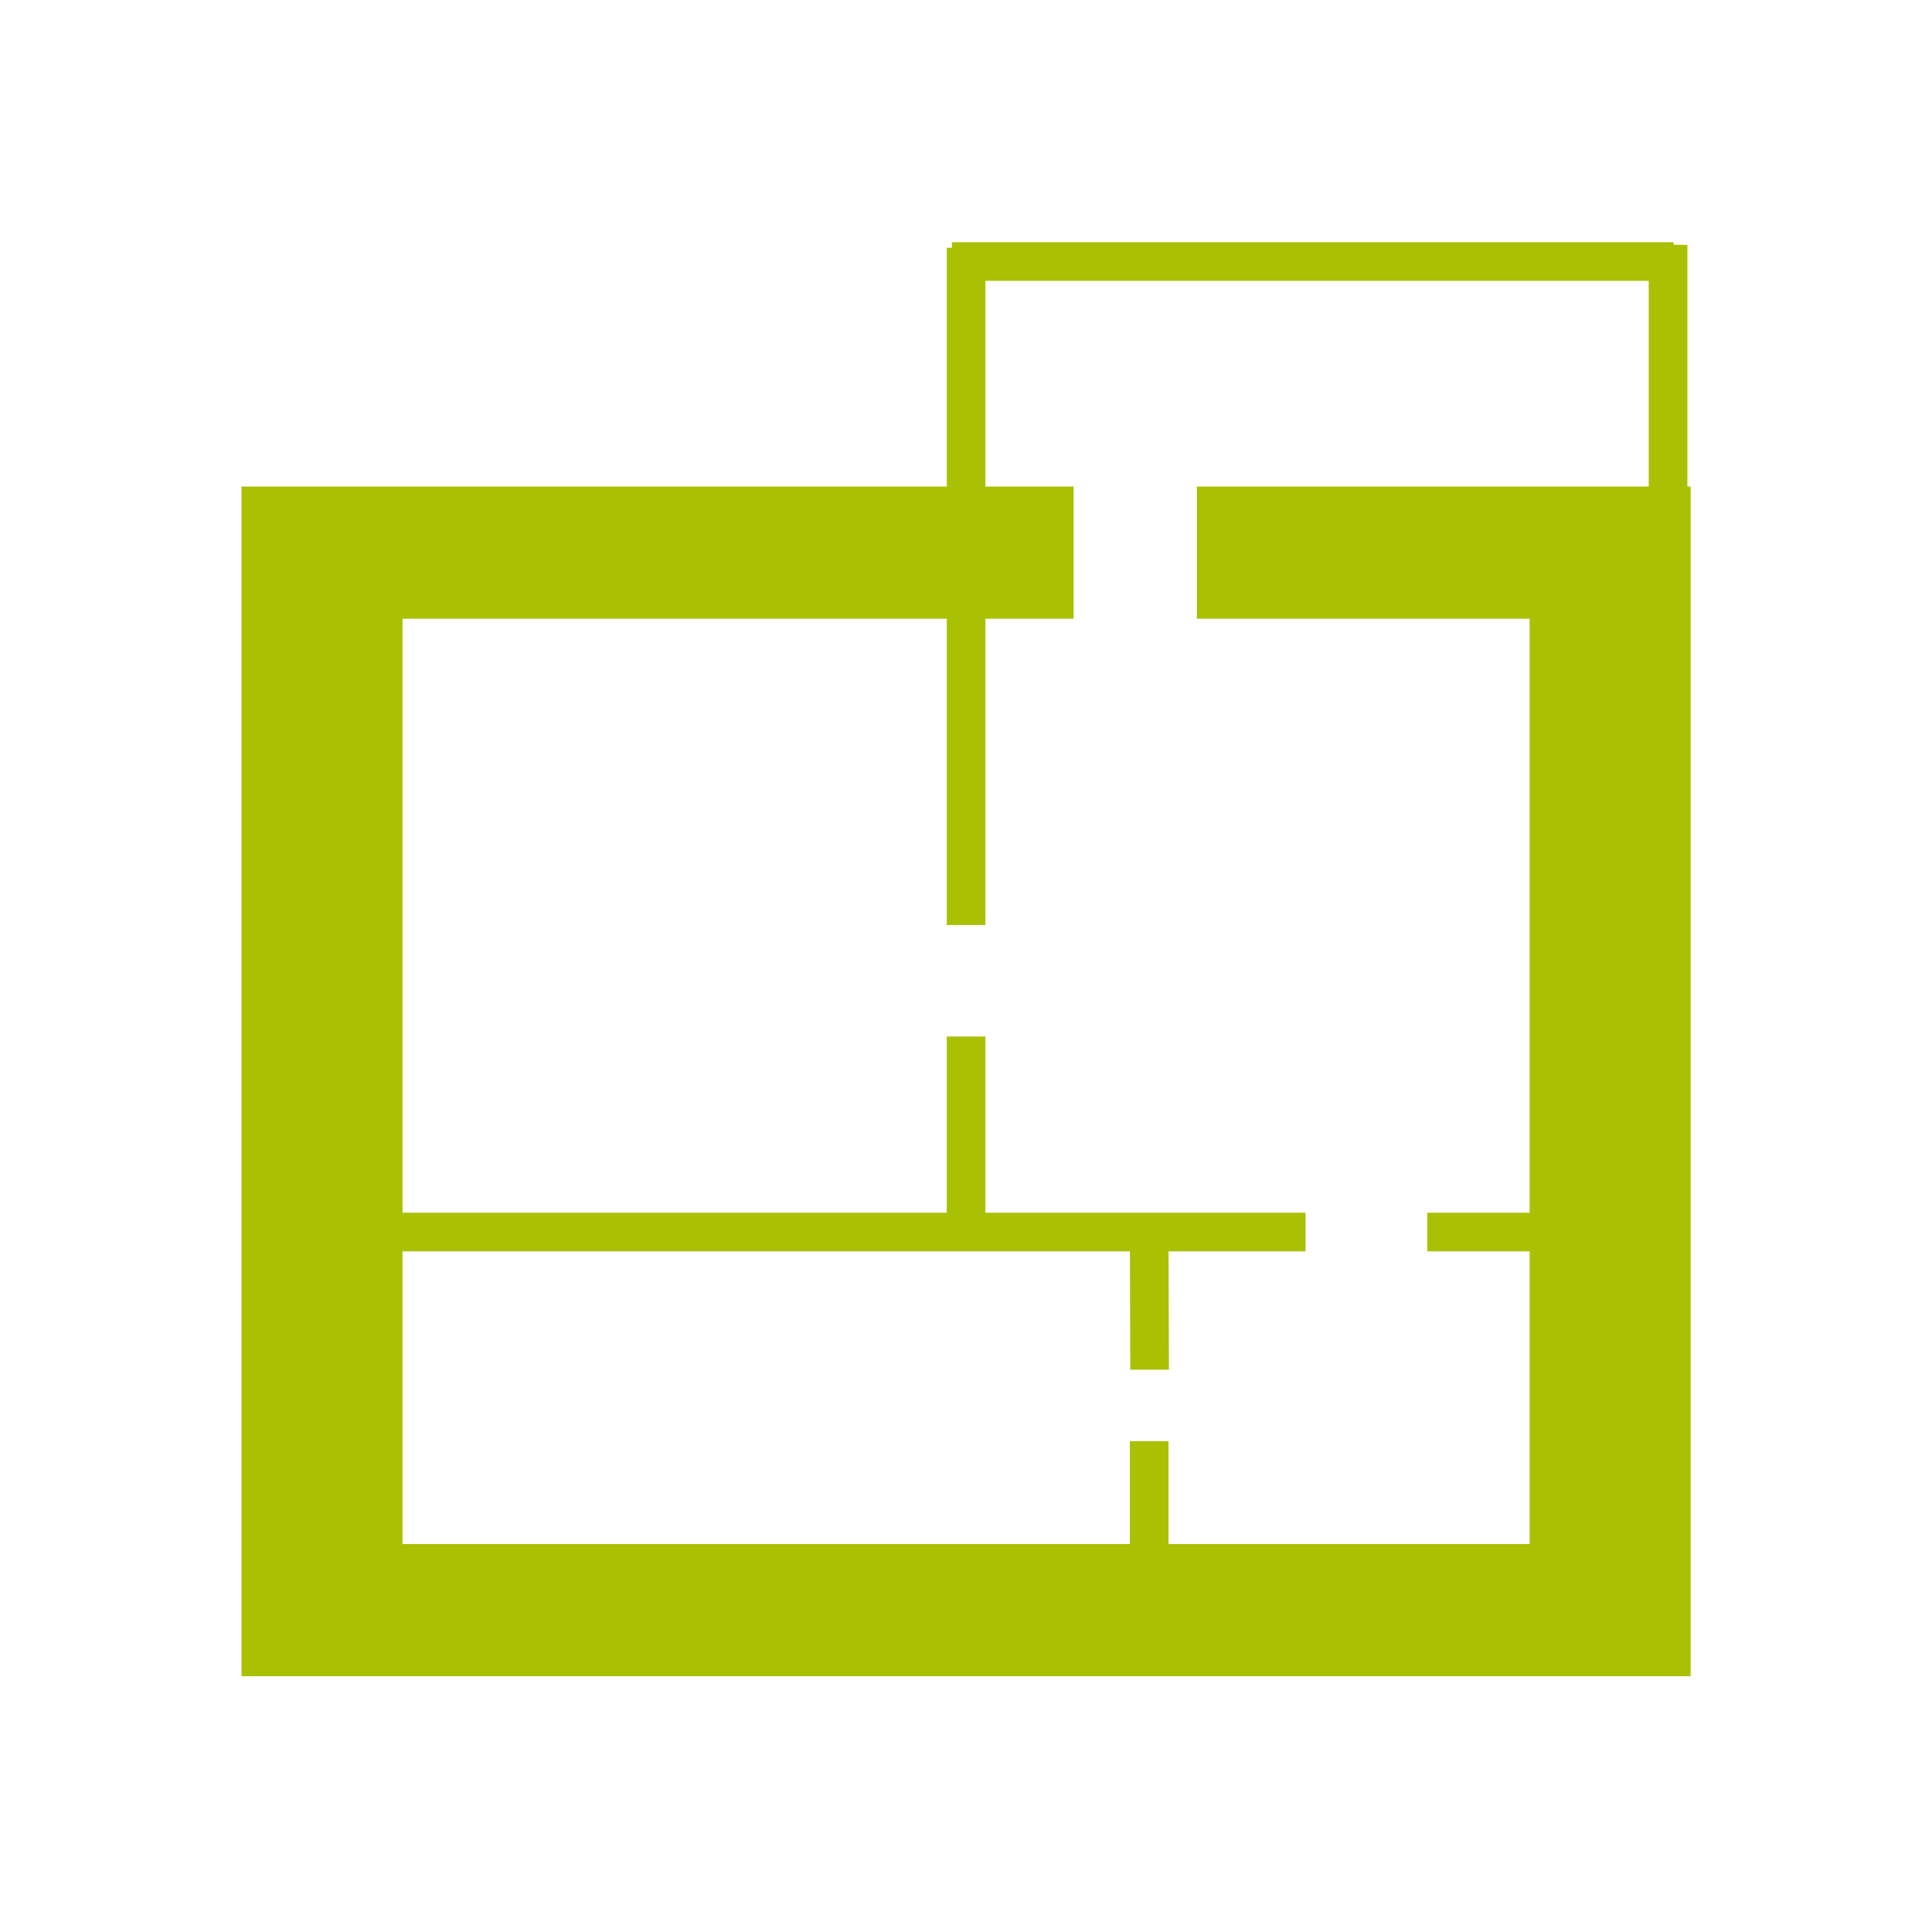 <?xml version="1.0" encoding="UTF-8" standalone="no"?>
<!DOCTYPE svg PUBLIC "-//W3C//DTD SVG 1.1//EN" "http://www.w3.org/Graphics/SVG/1.1/DTD/svg11.dtd">
<svg width="100%" height="100%" viewBox="0 0 100 100" version="1.1" xmlns="http://www.w3.org/2000/svg" xmlns:xlink="http://www.w3.org/1999/xlink" xml:space="preserve" xmlns:serif="http://www.serif.com/" style="fill-rule:evenodd;clip-rule:evenodd;">
    <g transform="matrix(4.167,0,0,3.421,0,14.921)">
        <path d="M14.867,4L20,4L20,20L4,20L4,4L13.336,4" style="fill:none;stroke:rgb(170,192,3);stroke-width:2px;"/>
    </g>
    <g transform="matrix(4.167,0,0,4.167,0.074,13.766)">
        <path d="M17.711,12L20,12M4,12L16.199,12" style="fill:none;fill-rule:nonzero;stroke:rgb(170,192,3);stroke-width:0.48px;"/>
    </g>
    <g transform="matrix(3.062,0,0,4.167,37.025,-36.468)">
        <path d="M4,12L16.199,12" style="fill:none;fill-rule:nonzero;stroke:rgb(170,192,3);stroke-width:0.48px;"/>
    </g>
    <g transform="matrix(4.167,0,0,3.202,0,0.019)">
        <path d="M12,16.749L12,20M12,4L12,14.947" style="fill:none;fill-rule:nonzero;stroke:rgb(170,192,3);stroke-width:0.48px;"/>
    </g>
    <g transform="matrix(4.167,0,0,3.239,36.334,-0.285)">
        <path d="M12,16.749L12,20M12,4L12,14.947" style="fill:none;fill-rule:nonzero;stroke:rgb(170,192,3);stroke-width:0.48px;"/>
    </g>
    <g transform="matrix(4.167,0,0,1.216,9.478,59.211)">
        <path d="M12,12.65L12,20M12,4L12.005,9.609" style="fill:none;fill-rule:nonzero;stroke:rgb(170,192,3);stroke-width:0.48px;"/>
    </g>
</svg>

